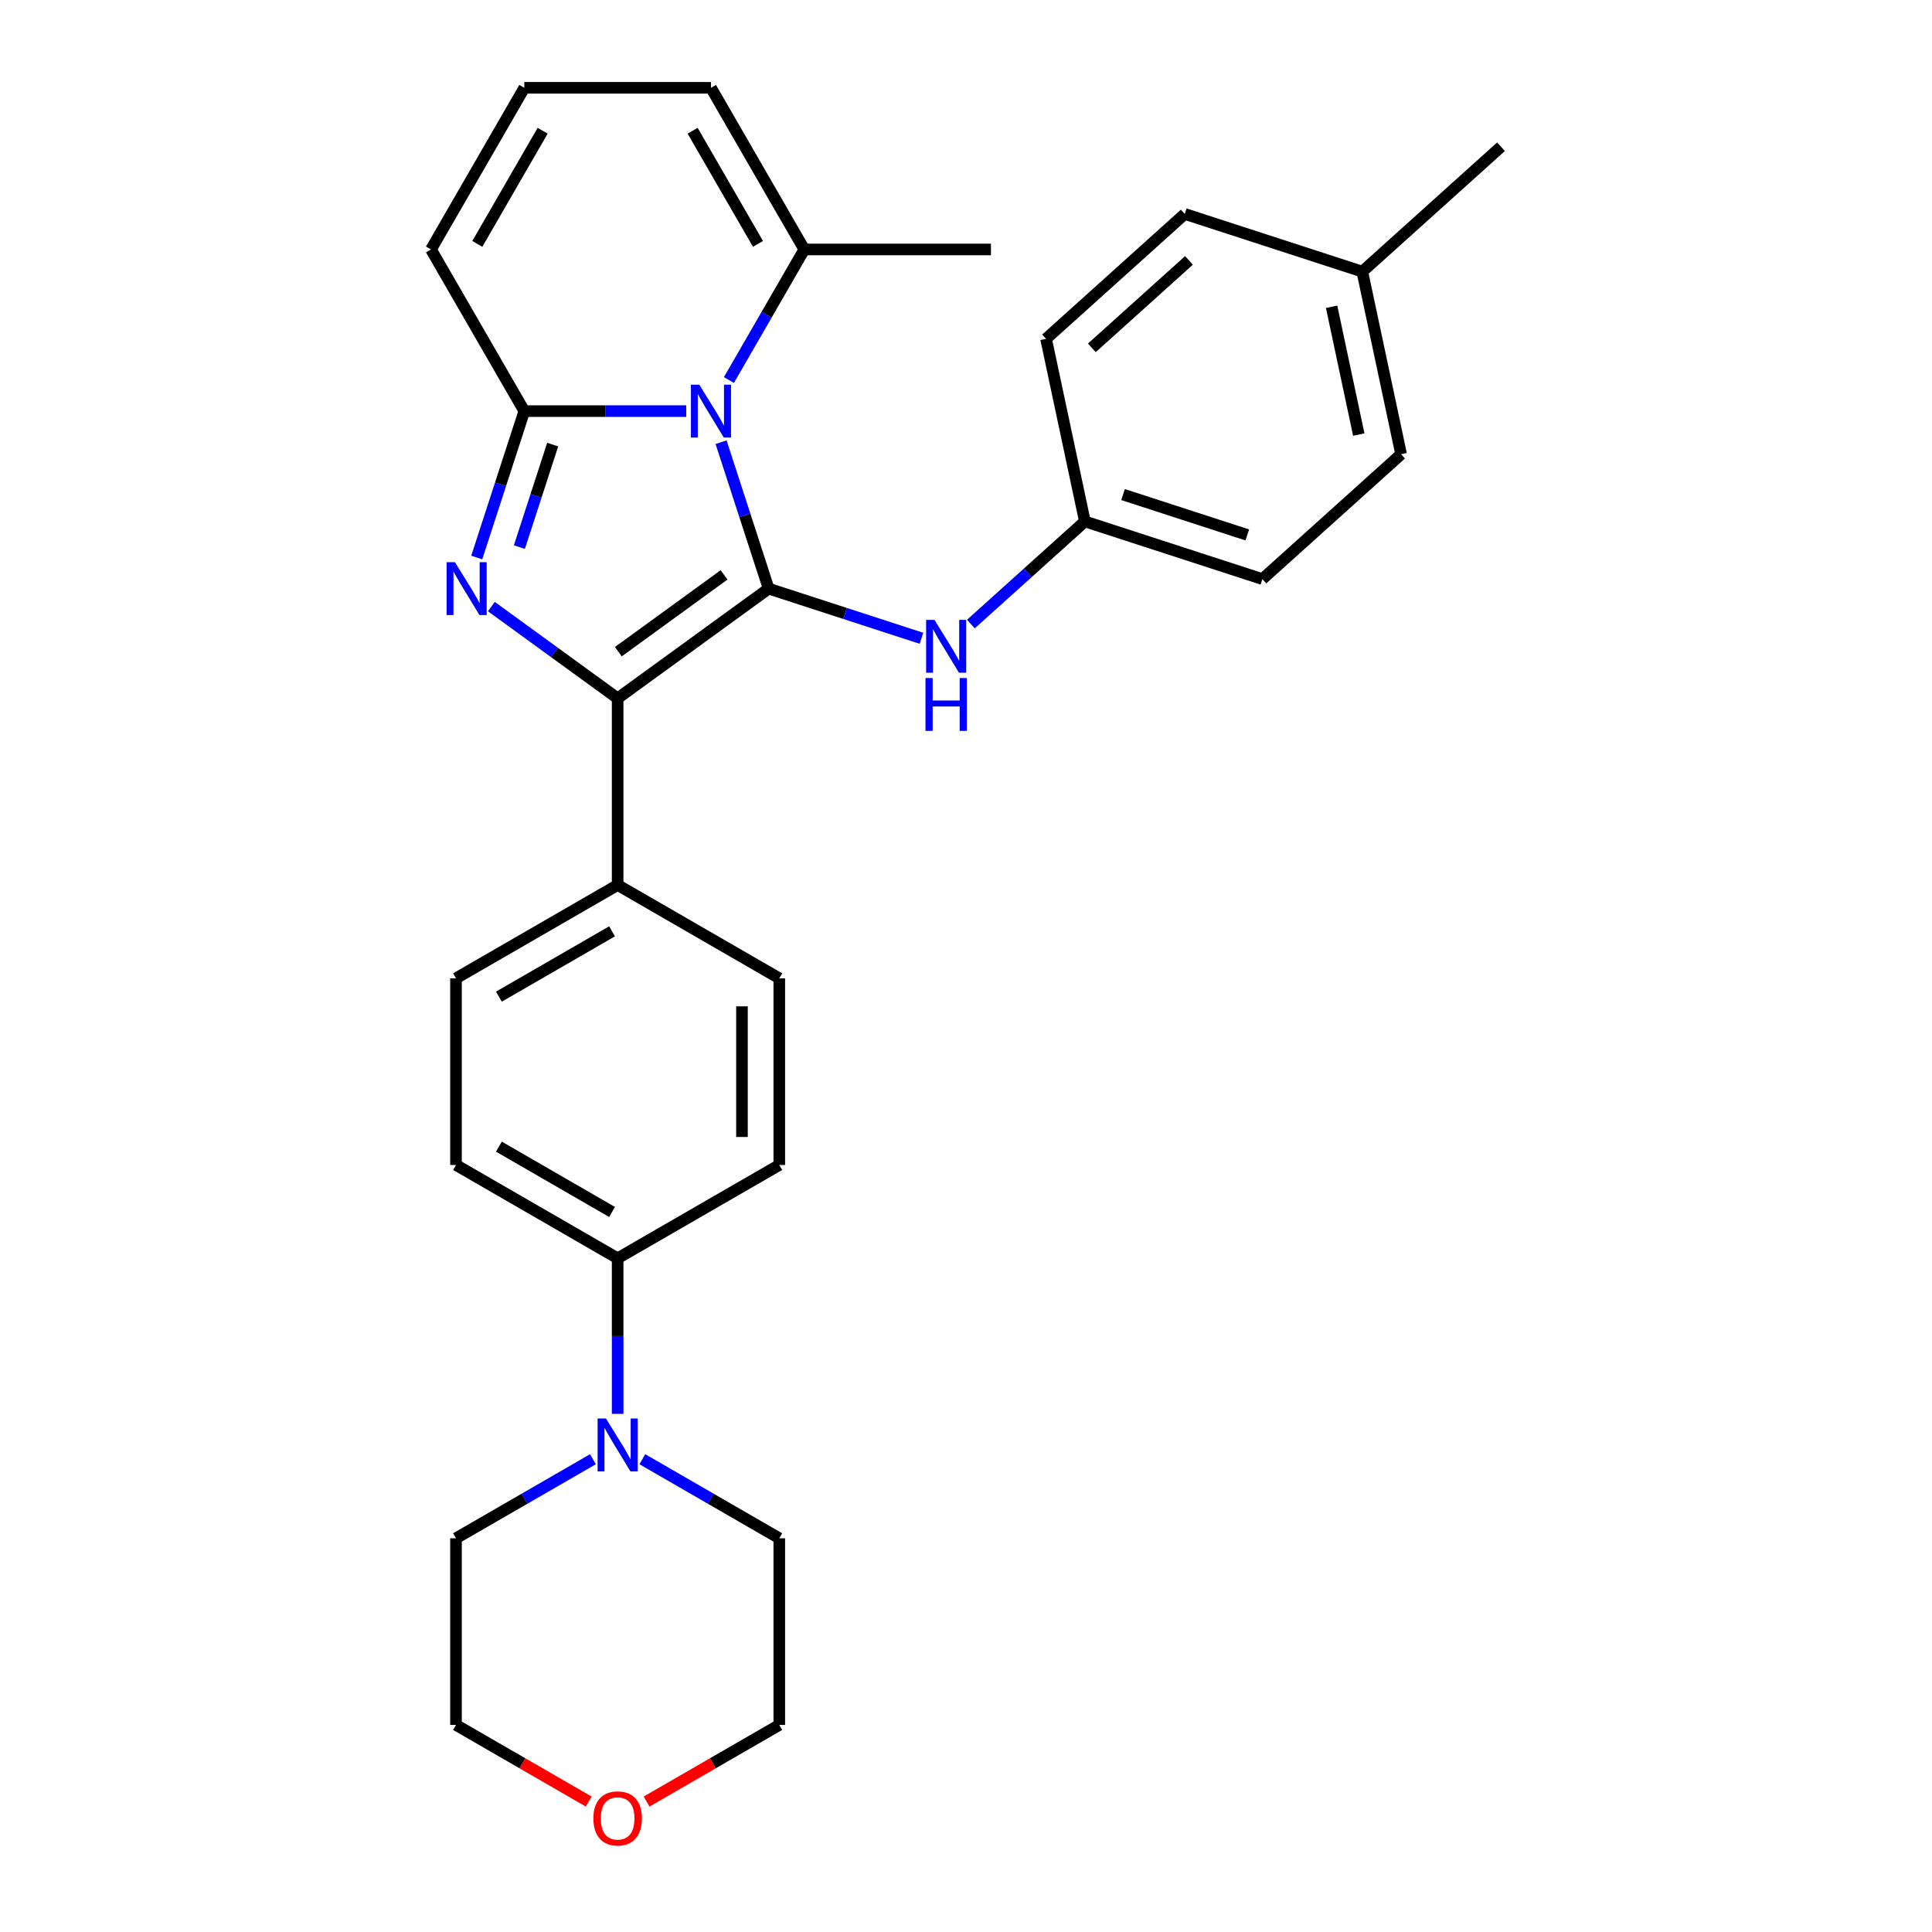 <?xml version='1.0' encoding='iso-8859-1'?>
<svg version='1.1' baseProfile='full'
              xmlns='http://www.w3.org/2000/svg'
                      xmlns:rdkit='http://www.rdkit.org/xml'
                      xmlns:xlink='http://www.w3.org/1999/xlink'
                  xml:space='preserve'
width='1000px' height='1000px' viewBox='0 0 1000 1000'>
<!-- END OF HEADER -->
<rect style='opacity:1.0;fill:#FFFFFF;stroke:none' width='1000' height='1000' x='0' y='0'> </rect>
<path class='bond-0' d='M 397.852,304.674 L 385.539,266.78' style='fill:none;fill-rule:evenodd;stroke:#000000;stroke-width:6px;stroke-linecap:butt;stroke-linejoin:miter;stroke-opacity:1' />
<path class='bond-0' d='M 385.539,266.78 L 373.227,228.886' style='fill:none;fill-rule:evenodd;stroke:#0000FF;stroke-width:6px;stroke-linecap:butt;stroke-linejoin:miter;stroke-opacity:1' />
<path class='bond-3' d='M 397.852,304.674 L 319.691,361.461' style='fill:none;fill-rule:evenodd;stroke:#000000;stroke-width:6px;stroke-linecap:butt;stroke-linejoin:miter;stroke-opacity:1' />
<path class='bond-3' d='M 374.77,297.56 L 320.058,337.311' style='fill:none;fill-rule:evenodd;stroke:#000000;stroke-width:6px;stroke-linecap:butt;stroke-linejoin:miter;stroke-opacity:1' />
<path class='bond-5' d='M 397.852,304.674 L 437.398,317.523' style='fill:none;fill-rule:evenodd;stroke:#000000;stroke-width:6px;stroke-linecap:butt;stroke-linejoin:miter;stroke-opacity:1' />
<path class='bond-5' d='M 437.398,317.523 L 476.943,330.372' style='fill:none;fill-rule:evenodd;stroke:#0000FF;stroke-width:6px;stroke-linecap:butt;stroke-linejoin:miter;stroke-opacity:1' />
<path class='bond-2' d='M 355.206,212.791 L 313.296,212.791' style='fill:none;fill-rule:evenodd;stroke:#0000FF;stroke-width:6px;stroke-linecap:butt;stroke-linejoin:miter;stroke-opacity:1' />
<path class='bond-2' d='M 313.296,212.791 L 271.385,212.791' style='fill:none;fill-rule:evenodd;stroke:#000000;stroke-width:6px;stroke-linecap:butt;stroke-linejoin:miter;stroke-opacity:1' />
<path class='bond-4' d='M 377.29,196.695 L 396.796,162.909' style='fill:none;fill-rule:evenodd;stroke:#0000FF;stroke-width:6px;stroke-linecap:butt;stroke-linejoin:miter;stroke-opacity:1' />
<path class='bond-4' d='M 396.796,162.909 L 416.303,129.123' style='fill:none;fill-rule:evenodd;stroke:#000000;stroke-width:6px;stroke-linecap:butt;stroke-linejoin:miter;stroke-opacity:1' />
<path class='bond-1' d='M 254.322,313.967 L 287.007,337.714' style='fill:none;fill-rule:evenodd;stroke:#0000FF;stroke-width:6px;stroke-linecap:butt;stroke-linejoin:miter;stroke-opacity:1' />
<path class='bond-1' d='M 287.007,337.714 L 319.691,361.461' style='fill:none;fill-rule:evenodd;stroke:#000000;stroke-width:6px;stroke-linecap:butt;stroke-linejoin:miter;stroke-opacity:1' />
<path class='bond-29' d='M 246.761,288.578 L 259.073,250.685' style='fill:none;fill-rule:evenodd;stroke:#0000FF;stroke-width:6px;stroke-linecap:butt;stroke-linejoin:miter;stroke-opacity:1' />
<path class='bond-29' d='M 259.073,250.685 L 271.385,212.791' style='fill:none;fill-rule:evenodd;stroke:#000000;stroke-width:6px;stroke-linecap:butt;stroke-linejoin:miter;stroke-opacity:1' />
<path class='bond-29' d='M 268.831,283.181 L 277.45,256.655' style='fill:none;fill-rule:evenodd;stroke:#0000FF;stroke-width:6px;stroke-linecap:butt;stroke-linejoin:miter;stroke-opacity:1' />
<path class='bond-29' d='M 277.45,256.655 L 286.068,230.13' style='fill:none;fill-rule:evenodd;stroke:#000000;stroke-width:6px;stroke-linecap:butt;stroke-linejoin:miter;stroke-opacity:1' />
<path class='bond-8' d='M 271.385,212.791 L 223.08,129.123' style='fill:none;fill-rule:evenodd;stroke:#000000;stroke-width:6px;stroke-linecap:butt;stroke-linejoin:miter;stroke-opacity:1' />
<path class='bond-7' d='M 319.691,361.461 L 319.691,458.072' style='fill:none;fill-rule:evenodd;stroke:#000000;stroke-width:6px;stroke-linecap:butt;stroke-linejoin:miter;stroke-opacity:1' />
<path class='bond-11' d='M 416.303,129.123 L 367.997,45.455' style='fill:none;fill-rule:evenodd;stroke:#000000;stroke-width:6px;stroke-linecap:butt;stroke-linejoin:miter;stroke-opacity:1' />
<path class='bond-11' d='M 392.323,126.234 L 358.509,67.666' style='fill:none;fill-rule:evenodd;stroke:#000000;stroke-width:6px;stroke-linecap:butt;stroke-linejoin:miter;stroke-opacity:1' />
<path class='bond-25' d='M 416.303,129.123 L 512.914,129.123' style='fill:none;fill-rule:evenodd;stroke:#000000;stroke-width:6px;stroke-linecap:butt;stroke-linejoin:miter;stroke-opacity:1' />
<path class='bond-17' d='M 502.526,323.011 L 532.029,296.447' style='fill:none;fill-rule:evenodd;stroke:#0000FF;stroke-width:6px;stroke-linecap:butt;stroke-linejoin:miter;stroke-opacity:1' />
<path class='bond-17' d='M 532.029,296.447 L 561.531,269.883' style='fill:none;fill-rule:evenodd;stroke:#000000;stroke-width:6px;stroke-linecap:butt;stroke-linejoin:miter;stroke-opacity:1' />
<path class='bond-6' d='M 319.691,731.811 L 319.691,691.553' style='fill:none;fill-rule:evenodd;stroke:#0000FF;stroke-width:6px;stroke-linecap:butt;stroke-linejoin:miter;stroke-opacity:1' />
<path class='bond-6' d='M 319.691,691.553 L 319.691,651.295' style='fill:none;fill-rule:evenodd;stroke:#000000;stroke-width:6px;stroke-linecap:butt;stroke-linejoin:miter;stroke-opacity:1' />
<path class='bond-23' d='M 332.483,755.292 L 367.921,775.752' style='fill:none;fill-rule:evenodd;stroke:#0000FF;stroke-width:6px;stroke-linecap:butt;stroke-linejoin:miter;stroke-opacity:1' />
<path class='bond-23' d='M 367.921,775.752 L 403.359,796.213' style='fill:none;fill-rule:evenodd;stroke:#000000;stroke-width:6px;stroke-linecap:butt;stroke-linejoin:miter;stroke-opacity:1' />
<path class='bond-24' d='M 306.9,755.292 L 271.462,775.752' style='fill:none;fill-rule:evenodd;stroke:#0000FF;stroke-width:6px;stroke-linecap:butt;stroke-linejoin:miter;stroke-opacity:1' />
<path class='bond-24' d='M 271.462,775.752 L 236.023,796.213' style='fill:none;fill-rule:evenodd;stroke:#000000;stroke-width:6px;stroke-linecap:butt;stroke-linejoin:miter;stroke-opacity:1' />
<path class='bond-12' d='M 319.691,458.072 L 236.023,506.378' style='fill:none;fill-rule:evenodd;stroke:#000000;stroke-width:6px;stroke-linecap:butt;stroke-linejoin:miter;stroke-opacity:1' />
<path class='bond-12' d='M 316.802,482.052 L 258.235,515.866' style='fill:none;fill-rule:evenodd;stroke:#000000;stroke-width:6px;stroke-linecap:butt;stroke-linejoin:miter;stroke-opacity:1' />
<path class='bond-13' d='M 319.691,458.072 L 403.359,506.378' style='fill:none;fill-rule:evenodd;stroke:#000000;stroke-width:6px;stroke-linecap:butt;stroke-linejoin:miter;stroke-opacity:1' />
<path class='bond-32' d='M 223.08,129.123 L 271.385,45.455' style='fill:none;fill-rule:evenodd;stroke:#000000;stroke-width:6px;stroke-linecap:butt;stroke-linejoin:miter;stroke-opacity:1' />
<path class='bond-32' d='M 247.059,126.234 L 280.873,67.666' style='fill:none;fill-rule:evenodd;stroke:#000000;stroke-width:6px;stroke-linecap:butt;stroke-linejoin:miter;stroke-opacity:1' />
<path class='bond-9' d='M 319.691,651.295 L 403.359,602.99' style='fill:none;fill-rule:evenodd;stroke:#000000;stroke-width:6px;stroke-linecap:butt;stroke-linejoin:miter;stroke-opacity:1' />
<path class='bond-31' d='M 319.691,651.295 L 236.023,602.99' style='fill:none;fill-rule:evenodd;stroke:#000000;stroke-width:6px;stroke-linecap:butt;stroke-linejoin:miter;stroke-opacity:1' />
<path class='bond-31' d='M 316.802,627.316 L 258.235,593.502' style='fill:none;fill-rule:evenodd;stroke:#000000;stroke-width:6px;stroke-linecap:butt;stroke-linejoin:miter;stroke-opacity:1' />
<path class='bond-10' d='M 271.385,45.455 L 367.997,45.455' style='fill:none;fill-rule:evenodd;stroke:#000000;stroke-width:6px;stroke-linecap:butt;stroke-linejoin:miter;stroke-opacity:1' />
<path class='bond-14' d='M 236.023,506.378 L 236.023,602.99' style='fill:none;fill-rule:evenodd;stroke:#000000;stroke-width:6px;stroke-linecap:butt;stroke-linejoin:miter;stroke-opacity:1' />
<path class='bond-15' d='M 403.359,506.378 L 403.359,602.99' style='fill:none;fill-rule:evenodd;stroke:#000000;stroke-width:6px;stroke-linecap:butt;stroke-linejoin:miter;stroke-opacity:1' />
<path class='bond-15' d='M 384.037,520.87 L 384.037,588.498' style='fill:none;fill-rule:evenodd;stroke:#000000;stroke-width:6px;stroke-linecap:butt;stroke-linejoin:miter;stroke-opacity:1' />
<path class='bond-16' d='M 304.716,932.484 L 270.37,912.654' style='fill:none;fill-rule:evenodd;stroke:#FF0000;stroke-width:6px;stroke-linecap:butt;stroke-linejoin:miter;stroke-opacity:1' />
<path class='bond-16' d='M 270.37,912.654 L 236.023,892.824' style='fill:none;fill-rule:evenodd;stroke:#000000;stroke-width:6px;stroke-linecap:butt;stroke-linejoin:miter;stroke-opacity:1' />
<path class='bond-33' d='M 334.666,932.484 L 369.013,912.654' style='fill:none;fill-rule:evenodd;stroke:#FF0000;stroke-width:6px;stroke-linecap:butt;stroke-linejoin:miter;stroke-opacity:1' />
<path class='bond-33' d='M 369.013,912.654 L 403.359,892.824' style='fill:none;fill-rule:evenodd;stroke:#000000;stroke-width:6px;stroke-linecap:butt;stroke-linejoin:miter;stroke-opacity:1' />
<path class='bond-19' d='M 561.531,269.883 L 541.444,175.382' style='fill:none;fill-rule:evenodd;stroke:#000000;stroke-width:6px;stroke-linecap:butt;stroke-linejoin:miter;stroke-opacity:1' />
<path class='bond-20' d='M 561.531,269.883 L 653.414,299.737' style='fill:none;fill-rule:evenodd;stroke:#000000;stroke-width:6px;stroke-linecap:butt;stroke-linejoin:miter;stroke-opacity:1' />
<path class='bond-20' d='M 581.285,255.984 L 645.603,276.882' style='fill:none;fill-rule:evenodd;stroke:#000000;stroke-width:6px;stroke-linecap:butt;stroke-linejoin:miter;stroke-opacity:1' />
<path class='bond-18' d='M 705.124,140.591 L 725.211,235.091' style='fill:none;fill-rule:evenodd;stroke:#000000;stroke-width:6px;stroke-linecap:butt;stroke-linejoin:miter;stroke-opacity:1' />
<path class='bond-18' d='M 689.237,158.784 L 703.298,224.934' style='fill:none;fill-rule:evenodd;stroke:#000000;stroke-width:6px;stroke-linecap:butt;stroke-linejoin:miter;stroke-opacity:1' />
<path class='bond-28' d='M 705.124,140.591 L 776.92,75.945' style='fill:none;fill-rule:evenodd;stroke:#000000;stroke-width:6px;stroke-linecap:butt;stroke-linejoin:miter;stroke-opacity:1' />
<path class='bond-30' d='M 705.124,140.591 L 613.241,110.736' style='fill:none;fill-rule:evenodd;stroke:#000000;stroke-width:6px;stroke-linecap:butt;stroke-linejoin:miter;stroke-opacity:1' />
<path class='bond-21' d='M 541.444,175.382 L 613.241,110.736' style='fill:none;fill-rule:evenodd;stroke:#000000;stroke-width:6px;stroke-linecap:butt;stroke-linejoin:miter;stroke-opacity:1' />
<path class='bond-21' d='M 565.143,180.045 L 615.401,134.793' style='fill:none;fill-rule:evenodd;stroke:#000000;stroke-width:6px;stroke-linecap:butt;stroke-linejoin:miter;stroke-opacity:1' />
<path class='bond-22' d='M 653.414,299.737 L 725.211,235.091' style='fill:none;fill-rule:evenodd;stroke:#000000;stroke-width:6px;stroke-linecap:butt;stroke-linejoin:miter;stroke-opacity:1' />
<path class='bond-26' d='M 403.359,796.213 L 403.359,892.824' style='fill:none;fill-rule:evenodd;stroke:#000000;stroke-width:6px;stroke-linecap:butt;stroke-linejoin:miter;stroke-opacity:1' />
<path class='bond-27' d='M 236.023,796.213 L 236.023,892.824' style='fill:none;fill-rule:evenodd;stroke:#000000;stroke-width:6px;stroke-linecap:butt;stroke-linejoin:miter;stroke-opacity:1' />
<path  class='atom-1' d='M 361.949 199.111
L 370.915 213.602
Q 371.804 215.032, 373.233 217.621
Q 374.663 220.21, 374.741 220.365
L 374.741 199.111
L 378.373 199.111
L 378.373 226.471
L 374.625 226.471
L 365.002 210.627
Q 363.881 208.772, 362.683 206.646
Q 361.524 204.521, 361.176 203.864
L 361.176 226.471
L 357.621 226.471
L 357.621 199.111
L 361.949 199.111
' fill='#0000FF'/>
<path  class='atom-2' d='M 235.483 290.994
L 244.449 305.485
Q 245.337 306.915, 246.767 309.504
Q 248.197 312.094, 248.274 312.248
L 248.274 290.994
L 251.907 290.994
L 251.907 318.354
L 248.158 318.354
L 238.536 302.51
Q 237.415 300.655, 236.217 298.529
Q 235.058 296.404, 234.71 295.747
L 234.71 318.354
L 231.155 318.354
L 231.155 290.994
L 235.483 290.994
' fill='#0000FF'/>
<path  class='atom-6' d='M 483.687 320.848
L 492.652 335.34
Q 493.541 336.77, 494.971 339.359
Q 496.401 341.948, 496.478 342.103
L 496.478 320.848
L 500.111 320.848
L 500.111 348.209
L 496.362 348.209
L 486.74 332.364
Q 485.619 330.509, 484.421 328.384
Q 483.262 326.258, 482.914 325.602
L 482.914 348.209
L 479.359 348.209
L 479.359 320.848
L 483.687 320.848
' fill='#0000FF'/>
<path  class='atom-6' d='M 479.03 350.945
L 482.74 350.945
L 482.74 362.577
L 496.729 362.577
L 496.729 350.945
L 500.439 350.945
L 500.439 378.305
L 496.729 378.305
L 496.729 365.668
L 482.74 365.668
L 482.74 378.305
L 479.03 378.305
L 479.03 350.945
' fill='#0000FF'/>
<path  class='atom-7' d='M 313.643 734.227
L 322.609 748.719
Q 323.498 750.148, 324.928 752.738
Q 326.357 755.327, 326.435 755.481
L 326.435 734.227
L 330.067 734.227
L 330.067 761.587
L 326.319 761.587
L 316.696 745.743
Q 315.576 743.888, 314.378 741.762
Q 313.218 739.637, 312.87 738.98
L 312.87 761.587
L 309.315 761.587
L 309.315 734.227
L 313.643 734.227
' fill='#0000FF'/>
<path  class='atom-17' d='M 307.132 941.207
Q 307.132 934.638, 310.378 930.967
Q 313.624 927.295, 319.691 927.295
Q 325.758 927.295, 329.005 930.967
Q 332.251 934.638, 332.251 941.207
Q 332.251 947.854, 328.966 951.641
Q 325.681 955.39, 319.691 955.39
Q 313.663 955.39, 310.378 951.641
Q 307.132 947.893, 307.132 941.207
M 319.691 952.298
Q 323.865 952.298, 326.106 949.516
Q 328.386 946.695, 328.386 941.207
Q 328.386 935.836, 326.106 933.131
Q 323.865 930.387, 319.691 930.387
Q 315.518 930.387, 313.238 933.092
Q 310.996 935.797, 310.996 941.207
Q 310.996 946.734, 313.238 949.516
Q 315.518 952.298, 319.691 952.298
' fill='#FF0000'/>
</svg>
